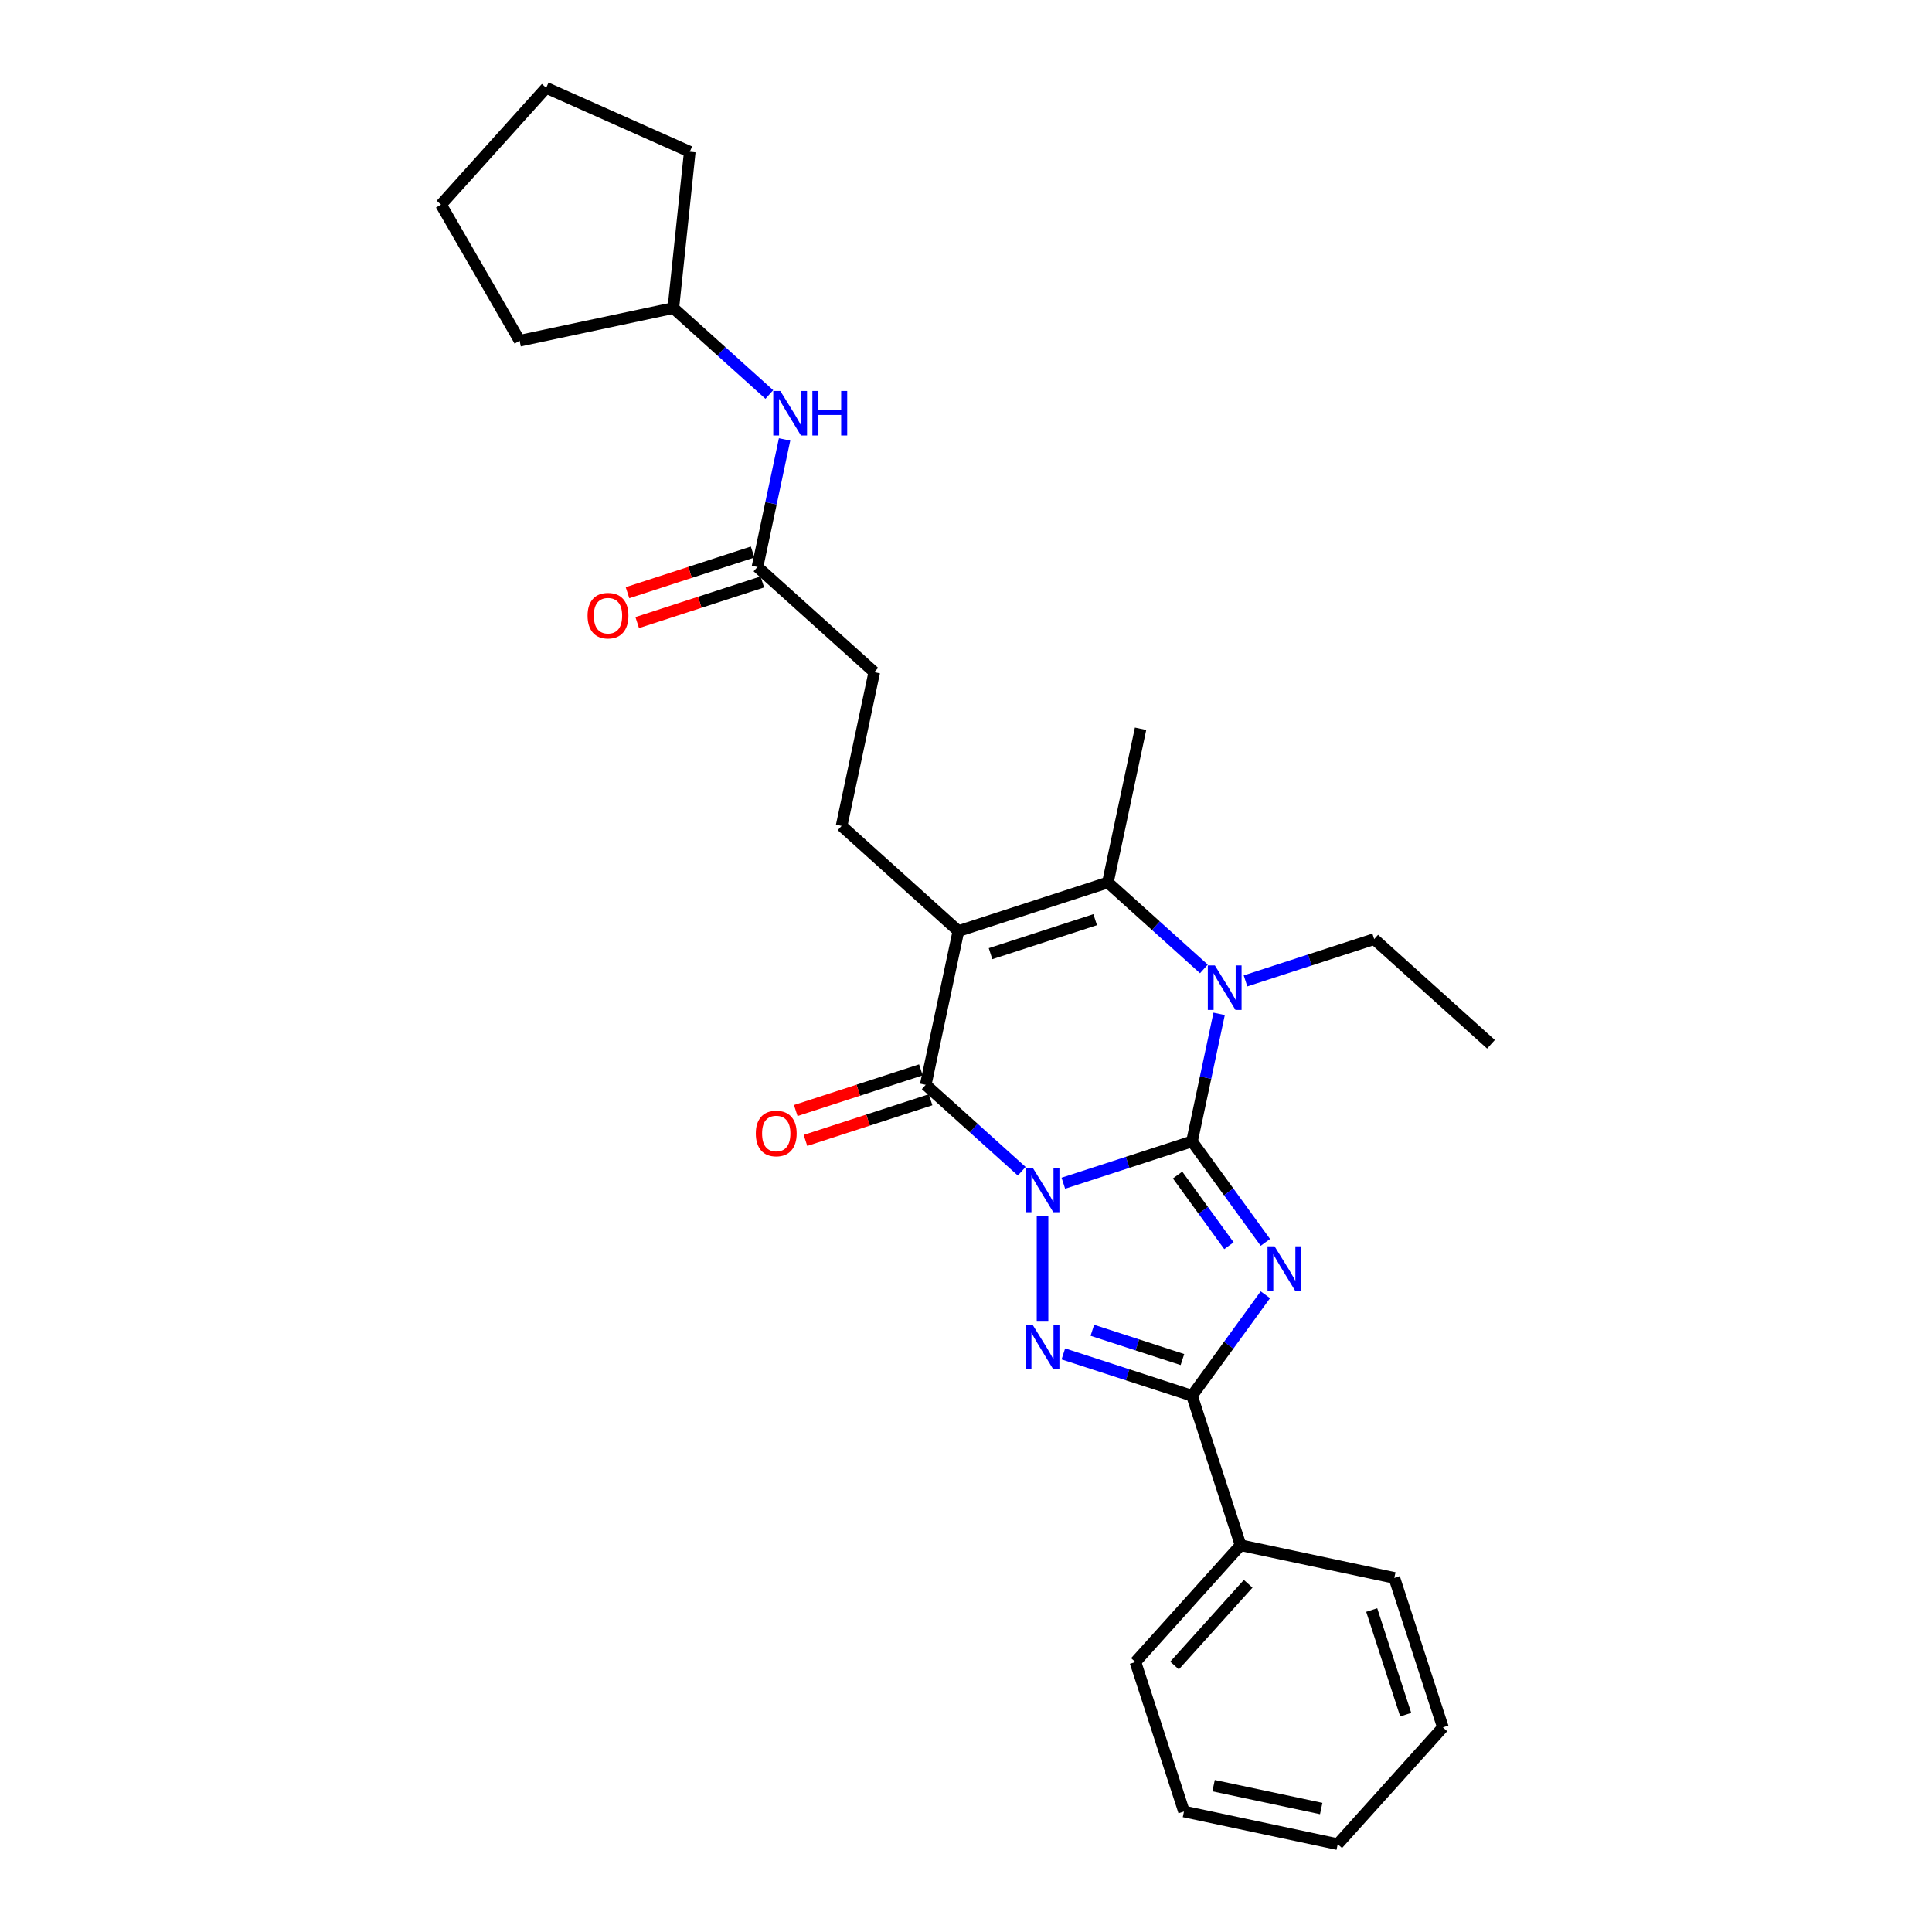 <?xml version='1.0' encoding='iso-8859-1'?>
<svg version='1.1' baseProfile='full'
              xmlns='http://www.w3.org/2000/svg'
                      xmlns:rdkit='http://www.rdkit.org/xml'
                      xmlns:xlink='http://www.w3.org/1999/xlink'
                  xml:space='preserve'
width='1000px' height='1000px' viewBox='0 0 1000 1000'>
<!-- END OF HEADER -->
<rect style='opacity:1.0;fill:#FFFFFF;stroke:none' width='1000' height='1000' x='0' y='0'> </rect>
<path class='bond-0' d='M 550.384,612.432 L 583.685,601.612' style='fill:none;fill-rule:evenodd;stroke:#0000FF;stroke-width:6px;stroke-linecap:butt;stroke-linejoin:miter;stroke-opacity:1' />
<path class='bond-0' d='M 583.685,601.612 L 616.985,590.792' style='fill:none;fill-rule:evenodd;stroke:#000000;stroke-width:6px;stroke-linecap:butt;stroke-linejoin:miter;stroke-opacity:1' />
<path class='bond-2' d='M 539.613,629.486 L 539.613,684.072' style='fill:none;fill-rule:evenodd;stroke:#0000FF;stroke-width:6px;stroke-linecap:butt;stroke-linejoin:miter;stroke-opacity:1' />
<path class='bond-4' d='M 528.841,606.233 L 503.998,583.864' style='fill:none;fill-rule:evenodd;stroke:#0000FF;stroke-width:6px;stroke-linecap:butt;stroke-linejoin:miter;stroke-opacity:1' />
<path class='bond-4' d='M 503.998,583.864 L 479.154,561.495' style='fill:none;fill-rule:evenodd;stroke:#000000;stroke-width:6px;stroke-linecap:butt;stroke-linejoin:miter;stroke-opacity:1' />
<path class='bond-1' d='M 616.985,590.792 L 635.971,616.924' style='fill:none;fill-rule:evenodd;stroke:#000000;stroke-width:6px;stroke-linecap:butt;stroke-linejoin:miter;stroke-opacity:1' />
<path class='bond-1' d='M 635.971,616.924 L 654.957,643.056' style='fill:none;fill-rule:evenodd;stroke:#0000FF;stroke-width:6px;stroke-linecap:butt;stroke-linejoin:miter;stroke-opacity:1' />
<path class='bond-1' d='M 609.518,608.195 L 622.808,626.488' style='fill:none;fill-rule:evenodd;stroke:#000000;stroke-width:6px;stroke-linecap:butt;stroke-linejoin:miter;stroke-opacity:1' />
<path class='bond-1' d='M 622.808,626.488 L 636.098,644.78' style='fill:none;fill-rule:evenodd;stroke:#0000FF;stroke-width:6px;stroke-linecap:butt;stroke-linejoin:miter;stroke-opacity:1' />
<path class='bond-5' d='M 616.985,590.792 L 624.002,557.78' style='fill:none;fill-rule:evenodd;stroke:#000000;stroke-width:6px;stroke-linecap:butt;stroke-linejoin:miter;stroke-opacity:1' />
<path class='bond-5' d='M 624.002,557.78 L 631.019,524.769' style='fill:none;fill-rule:evenodd;stroke:#0000FF;stroke-width:6px;stroke-linecap:butt;stroke-linejoin:miter;stroke-opacity:1' />
<path class='bond-28' d='M 654.957,670.163 L 635.971,696.295' style='fill:none;fill-rule:evenodd;stroke:#0000FF;stroke-width:6px;stroke-linecap:butt;stroke-linejoin:miter;stroke-opacity:1' />
<path class='bond-28' d='M 635.971,696.295 L 616.985,722.427' style='fill:none;fill-rule:evenodd;stroke:#000000;stroke-width:6px;stroke-linecap:butt;stroke-linejoin:miter;stroke-opacity:1' />
<path class='bond-6' d='M 550.384,700.787 L 583.685,711.607' style='fill:none;fill-rule:evenodd;stroke:#0000FF;stroke-width:6px;stroke-linecap:butt;stroke-linejoin:miter;stroke-opacity:1' />
<path class='bond-6' d='M 583.685,711.607 L 616.985,722.427' style='fill:none;fill-rule:evenodd;stroke:#000000;stroke-width:6px;stroke-linecap:butt;stroke-linejoin:miter;stroke-opacity:1' />
<path class='bond-6' d='M 565.402,688.558 L 588.713,696.132' style='fill:none;fill-rule:evenodd;stroke:#0000FF;stroke-width:6px;stroke-linecap:butt;stroke-linejoin:miter;stroke-opacity:1' />
<path class='bond-6' d='M 588.713,696.132 L 612.023,703.706' style='fill:none;fill-rule:evenodd;stroke:#000000;stroke-width:6px;stroke-linecap:butt;stroke-linejoin:miter;stroke-opacity:1' />
<path class='bond-3' d='M 496.069,481.918 L 479.154,561.495' style='fill:none;fill-rule:evenodd;stroke:#000000;stroke-width:6px;stroke-linecap:butt;stroke-linejoin:miter;stroke-opacity:1' />
<path class='bond-7' d='M 496.069,481.918 L 573.442,456.778' style='fill:none;fill-rule:evenodd;stroke:#000000;stroke-width:6px;stroke-linecap:butt;stroke-linejoin:miter;stroke-opacity:1' />
<path class='bond-7' d='M 512.703,493.622 L 566.864,476.024' style='fill:none;fill-rule:evenodd;stroke:#000000;stroke-width:6px;stroke-linecap:butt;stroke-linejoin:miter;stroke-opacity:1' />
<path class='bond-8' d='M 496.069,481.918 L 435.61,427.481' style='fill:none;fill-rule:evenodd;stroke:#000000;stroke-width:6px;stroke-linecap:butt;stroke-linejoin:miter;stroke-opacity:1' />
<path class='bond-10' d='M 476.64,553.758 L 444.259,564.279' style='fill:none;fill-rule:evenodd;stroke:#000000;stroke-width:6px;stroke-linecap:butt;stroke-linejoin:miter;stroke-opacity:1' />
<path class='bond-10' d='M 444.259,564.279 L 411.877,574.801' style='fill:none;fill-rule:evenodd;stroke:#FF0000;stroke-width:6px;stroke-linecap:butt;stroke-linejoin:miter;stroke-opacity:1' />
<path class='bond-10' d='M 481.668,569.232 L 449.287,579.754' style='fill:none;fill-rule:evenodd;stroke:#000000;stroke-width:6px;stroke-linecap:butt;stroke-linejoin:miter;stroke-opacity:1' />
<path class='bond-10' d='M 449.287,579.754 L 416.905,590.275' style='fill:none;fill-rule:evenodd;stroke:#FF0000;stroke-width:6px;stroke-linecap:butt;stroke-linejoin:miter;stroke-opacity:1' />
<path class='bond-15' d='M 644.671,507.715 L 677.972,496.895' style='fill:none;fill-rule:evenodd;stroke:#0000FF;stroke-width:6px;stroke-linecap:butt;stroke-linejoin:miter;stroke-opacity:1' />
<path class='bond-15' d='M 677.972,496.895 L 711.273,486.075' style='fill:none;fill-rule:evenodd;stroke:#000000;stroke-width:6px;stroke-linecap:butt;stroke-linejoin:miter;stroke-opacity:1' />
<path class='bond-29' d='M 623.129,501.516 L 598.285,479.147' style='fill:none;fill-rule:evenodd;stroke:#0000FF;stroke-width:6px;stroke-linecap:butt;stroke-linejoin:miter;stroke-opacity:1' />
<path class='bond-29' d='M 598.285,479.147 L 573.442,456.778' style='fill:none;fill-rule:evenodd;stroke:#000000;stroke-width:6px;stroke-linecap:butt;stroke-linejoin:miter;stroke-opacity:1' />
<path class='bond-11' d='M 616.985,722.427 L 642.125,799.8' style='fill:none;fill-rule:evenodd;stroke:#000000;stroke-width:6px;stroke-linecap:butt;stroke-linejoin:miter;stroke-opacity:1' />
<path class='bond-16' d='M 573.442,456.778 L 590.356,377.201' style='fill:none;fill-rule:evenodd;stroke:#000000;stroke-width:6px;stroke-linecap:butt;stroke-linejoin:miter;stroke-opacity:1' />
<path class='bond-14' d='M 435.61,427.481 L 452.525,347.904' style='fill:none;fill-rule:evenodd;stroke:#000000;stroke-width:6px;stroke-linecap:butt;stroke-linejoin:miter;stroke-opacity:1' />
<path class='bond-9' d='M 392.067,293.467 L 452.525,347.904' style='fill:none;fill-rule:evenodd;stroke:#000000;stroke-width:6px;stroke-linecap:butt;stroke-linejoin:miter;stroke-opacity:1' />
<path class='bond-12' d='M 392.067,293.467 L 399.084,260.456' style='fill:none;fill-rule:evenodd;stroke:#000000;stroke-width:6px;stroke-linecap:butt;stroke-linejoin:miter;stroke-opacity:1' />
<path class='bond-12' d='M 399.084,260.456 L 406.1,227.444' style='fill:none;fill-rule:evenodd;stroke:#0000FF;stroke-width:6px;stroke-linecap:butt;stroke-linejoin:miter;stroke-opacity:1' />
<path class='bond-13' d='M 389.553,285.73 L 357.171,296.251' style='fill:none;fill-rule:evenodd;stroke:#000000;stroke-width:6px;stroke-linecap:butt;stroke-linejoin:miter;stroke-opacity:1' />
<path class='bond-13' d='M 357.171,296.251 L 324.79,306.773' style='fill:none;fill-rule:evenodd;stroke:#FF0000;stroke-width:6px;stroke-linecap:butt;stroke-linejoin:miter;stroke-opacity:1' />
<path class='bond-13' d='M 394.581,301.205 L 362.199,311.726' style='fill:none;fill-rule:evenodd;stroke:#000000;stroke-width:6px;stroke-linecap:butt;stroke-linejoin:miter;stroke-opacity:1' />
<path class='bond-13' d='M 362.199,311.726 L 329.818,322.247' style='fill:none;fill-rule:evenodd;stroke:#FF0000;stroke-width:6px;stroke-linecap:butt;stroke-linejoin:miter;stroke-opacity:1' />
<path class='bond-18' d='M 642.125,799.8 L 587.689,860.258' style='fill:none;fill-rule:evenodd;stroke:#000000;stroke-width:6px;stroke-linecap:butt;stroke-linejoin:miter;stroke-opacity:1' />
<path class='bond-18' d='M 646.052,819.756 L 607.946,862.077' style='fill:none;fill-rule:evenodd;stroke:#000000;stroke-width:6px;stroke-linecap:butt;stroke-linejoin:miter;stroke-opacity:1' />
<path class='bond-19' d='M 642.125,799.8 L 721.702,816.714' style='fill:none;fill-rule:evenodd;stroke:#000000;stroke-width:6px;stroke-linecap:butt;stroke-linejoin:miter;stroke-opacity:1' />
<path class='bond-17' d='M 398.21,204.192 L 373.366,181.823' style='fill:none;fill-rule:evenodd;stroke:#0000FF;stroke-width:6px;stroke-linecap:butt;stroke-linejoin:miter;stroke-opacity:1' />
<path class='bond-17' d='M 373.366,181.823 L 348.523,159.454' style='fill:none;fill-rule:evenodd;stroke:#000000;stroke-width:6px;stroke-linecap:butt;stroke-linejoin:miter;stroke-opacity:1' />
<path class='bond-22' d='M 711.273,486.075 L 771.731,540.512' style='fill:none;fill-rule:evenodd;stroke:#000000;stroke-width:6px;stroke-linecap:butt;stroke-linejoin:miter;stroke-opacity:1' />
<path class='bond-20' d='M 348.523,159.454 L 268.946,176.368' style='fill:none;fill-rule:evenodd;stroke:#000000;stroke-width:6px;stroke-linecap:butt;stroke-linejoin:miter;stroke-opacity:1' />
<path class='bond-21' d='M 348.523,159.454 L 357.027,78.544' style='fill:none;fill-rule:evenodd;stroke:#000000;stroke-width:6px;stroke-linecap:butt;stroke-linejoin:miter;stroke-opacity:1' />
<path class='bond-24' d='M 587.689,860.258 L 612.828,937.631' style='fill:none;fill-rule:evenodd;stroke:#000000;stroke-width:6px;stroke-linecap:butt;stroke-linejoin:miter;stroke-opacity:1' />
<path class='bond-23' d='M 721.702,816.714 L 746.842,894.087' style='fill:none;fill-rule:evenodd;stroke:#000000;stroke-width:6px;stroke-linecap:butt;stroke-linejoin:miter;stroke-opacity:1' />
<path class='bond-23' d='M 709.999,833.348 L 727.597,887.509' style='fill:none;fill-rule:evenodd;stroke:#000000;stroke-width:6px;stroke-linecap:butt;stroke-linejoin:miter;stroke-opacity:1' />
<path class='bond-25' d='M 268.946,176.368 L 228.269,105.913' style='fill:none;fill-rule:evenodd;stroke:#000000;stroke-width:6px;stroke-linecap:butt;stroke-linejoin:miter;stroke-opacity:1' />
<path class='bond-26' d='M 357.027,78.544 L 282.706,45.455' style='fill:none;fill-rule:evenodd;stroke:#000000;stroke-width:6px;stroke-linecap:butt;stroke-linejoin:miter;stroke-opacity:1' />
<path class='bond-27' d='M 746.842,894.087 L 692.405,954.545' style='fill:none;fill-rule:evenodd;stroke:#000000;stroke-width:6px;stroke-linecap:butt;stroke-linejoin:miter;stroke-opacity:1' />
<path class='bond-30' d='M 612.828,937.631 L 692.405,954.545' style='fill:none;fill-rule:evenodd;stroke:#000000;stroke-width:6px;stroke-linecap:butt;stroke-linejoin:miter;stroke-opacity:1' />
<path class='bond-30' d='M 628.148,924.253 L 683.852,936.093' style='fill:none;fill-rule:evenodd;stroke:#000000;stroke-width:6px;stroke-linecap:butt;stroke-linejoin:miter;stroke-opacity:1' />
<path class='bond-31' d='M 228.269,105.913 L 282.706,45.455' style='fill:none;fill-rule:evenodd;stroke:#000000;stroke-width:6px;stroke-linecap:butt;stroke-linejoin:miter;stroke-opacity:1' />
<path  class='atom-0' d='M 534.52 604.412
L 542.069 616.615
Q 542.818 617.819, 544.022 620
Q 545.226 622.18, 545.291 622.31
L 545.291 604.412
L 548.35 604.412
L 548.35 627.452
L 545.193 627.452
L 537.091 614.11
Q 536.147 612.548, 535.138 610.758
Q 534.162 608.968, 533.869 608.415
L 533.869 627.452
L 530.875 627.452
L 530.875 604.412
L 534.52 604.412
' fill='#0000FF'/>
<path  class='atom-2' d='M 659.712 645.09
L 667.261 657.293
Q 668.01 658.497, 669.214 660.677
Q 670.418 662.857, 670.483 662.988
L 670.483 645.09
L 673.542 645.09
L 673.542 668.129
L 670.385 668.129
L 662.283 654.787
Q 661.339 653.225, 660.33 651.435
Q 659.354 649.645, 659.061 649.092
L 659.061 668.129
L 656.067 668.129
L 656.067 645.09
L 659.712 645.09
' fill='#0000FF'/>
<path  class='atom-3' d='M 534.52 685.767
L 542.069 697.97
Q 542.818 699.174, 544.022 701.354
Q 545.226 703.535, 545.291 703.665
L 545.291 685.767
L 548.35 685.767
L 548.35 708.807
L 545.193 708.807
L 537.091 695.464
Q 536.147 693.902, 535.138 692.113
Q 534.162 690.323, 533.869 689.77
L 533.869 708.807
L 530.875 708.807
L 530.875 685.767
L 534.52 685.767
' fill='#0000FF'/>
<path  class='atom-6' d='M 628.807 499.695
L 636.357 511.898
Q 637.105 513.103, 638.309 515.283
Q 639.514 517.463, 639.579 517.593
L 639.579 499.695
L 642.638 499.695
L 642.638 522.735
L 639.481 522.735
L 631.378 509.393
Q 630.434 507.831, 629.426 506.041
Q 628.449 504.251, 628.156 503.698
L 628.156 522.735
L 625.163 522.735
L 625.163 499.695
L 628.807 499.695
' fill='#0000FF'/>
<path  class='atom-11' d='M 391.205 586.7
Q 391.205 581.168, 393.939 578.077
Q 396.672 574.985, 401.781 574.985
Q 406.89 574.985, 409.624 578.077
Q 412.357 581.168, 412.357 586.7
Q 412.357 592.297, 409.591 595.486
Q 406.825 598.643, 401.781 598.643
Q 396.705 598.643, 393.939 595.486
Q 391.205 592.33, 391.205 586.7
M 401.781 596.04
Q 405.296 596.04, 407.183 593.697
Q 409.103 591.321, 409.103 586.7
Q 409.103 582.177, 407.183 579.899
Q 405.296 577.588, 401.781 577.588
Q 398.267 577.588, 396.347 579.866
Q 394.459 582.144, 394.459 586.7
Q 394.459 591.354, 396.347 593.697
Q 398.267 596.04, 401.781 596.04
' fill='#FF0000'/>
<path  class='atom-13' d='M 403.889 202.371
L 411.438 214.574
Q 412.187 215.778, 413.391 217.958
Q 414.595 220.138, 414.66 220.269
L 414.66 202.371
L 417.719 202.371
L 417.719 225.41
L 414.562 225.41
L 406.459 212.068
Q 405.516 210.506, 404.507 208.716
Q 403.531 206.926, 403.238 206.373
L 403.238 225.41
L 400.244 225.41
L 400.244 202.371
L 403.889 202.371
' fill='#0000FF'/>
<path  class='atom-13' d='M 420.485 202.371
L 423.609 202.371
L 423.609 212.166
L 435.389 212.166
L 435.389 202.371
L 438.513 202.371
L 438.513 225.41
L 435.389 225.41
L 435.389 214.769
L 423.609 214.769
L 423.609 225.41
L 420.485 225.41
L 420.485 202.371
' fill='#0000FF'/>
<path  class='atom-14' d='M 304.118 318.672
Q 304.118 313.14, 306.851 310.049
Q 309.585 306.957, 314.694 306.957
Q 319.803 306.957, 322.536 310.049
Q 325.27 313.14, 325.27 318.672
Q 325.27 324.27, 322.504 327.459
Q 319.738 330.615, 314.694 330.615
Q 309.617 330.615, 306.851 327.459
Q 304.118 324.302, 304.118 318.672
M 314.694 328.012
Q 318.208 328.012, 320.096 325.669
Q 322.016 323.293, 322.016 318.672
Q 322.016 314.149, 320.096 311.871
Q 318.208 309.561, 314.694 309.561
Q 311.179 309.561, 309.259 311.839
Q 307.372 314.117, 307.372 318.672
Q 307.372 323.326, 309.259 325.669
Q 311.179 328.012, 314.694 328.012
' fill='#FF0000'/>
</svg>
